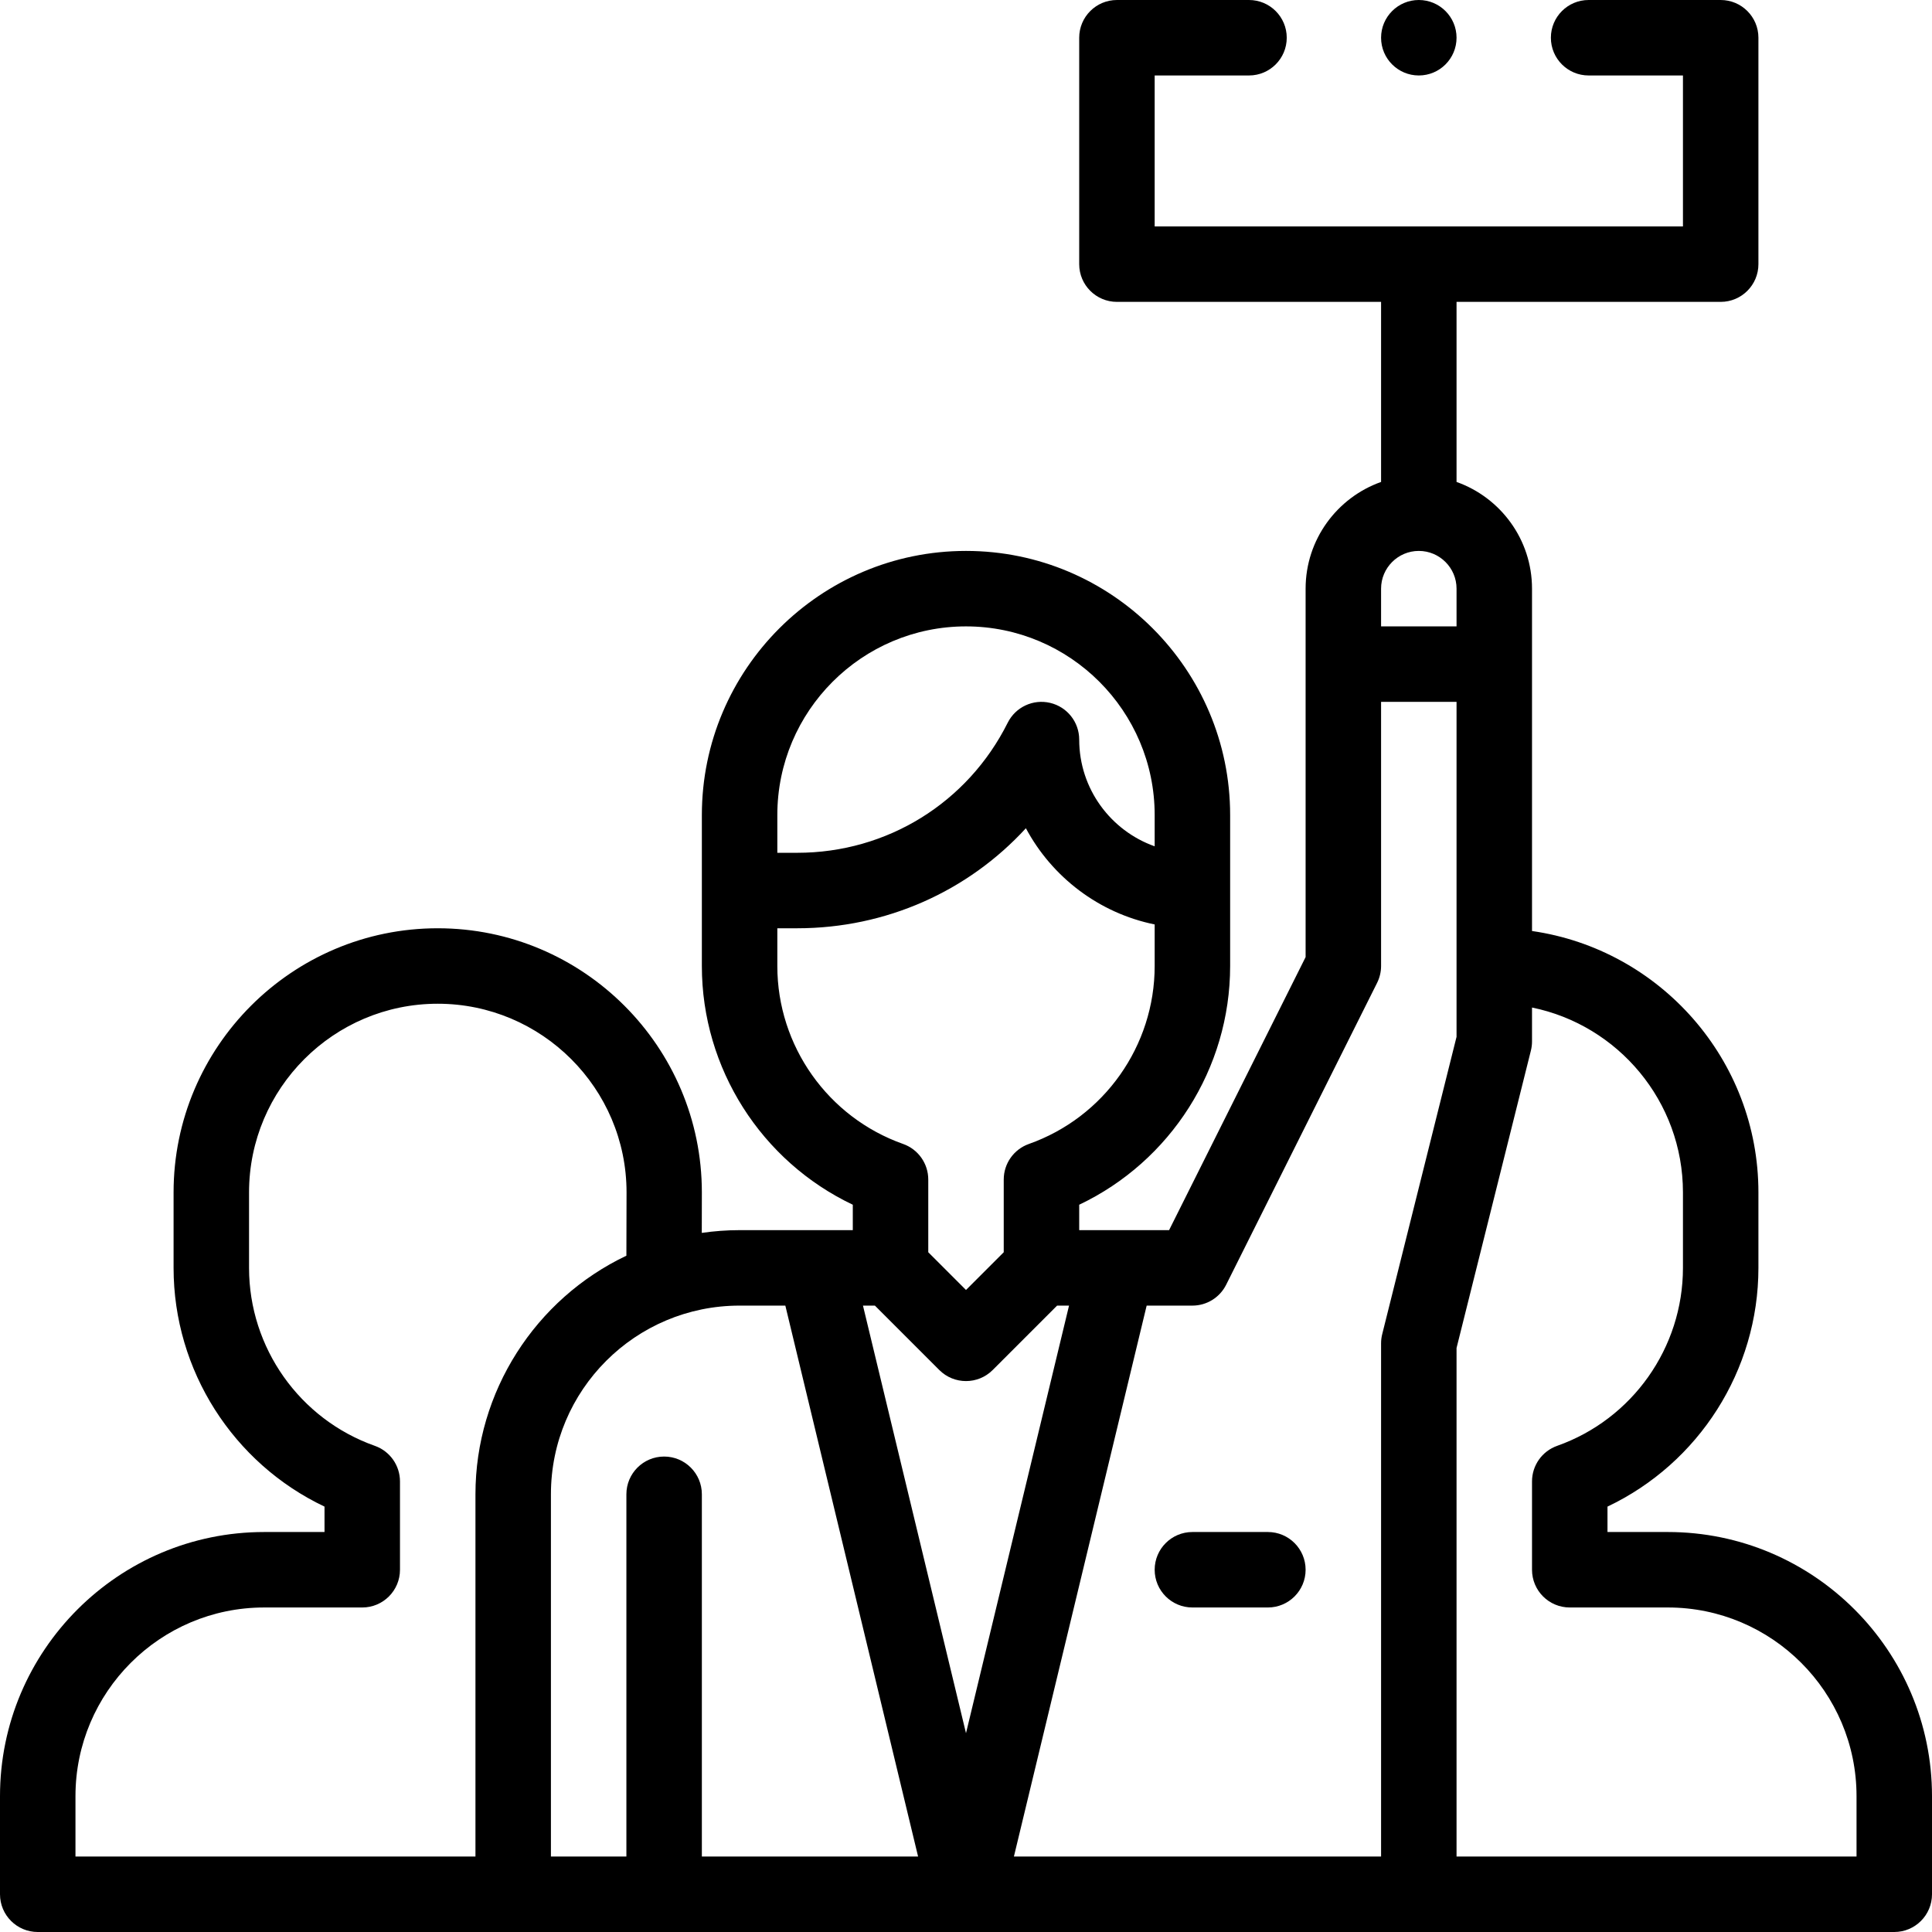 <svg id="Capa_1" enable-background="new 0 0 512 512" height="512" viewBox="0 0 512 512" width="512" xmlns="http://www.w3.org/2000/svg"><g><path d="m10 512h492c5.522 0 10-4.478 10-10v-26c0-38.598-31.402-70-70-70h-16v-6.734c24.192-11.483 40-36.073 40-63.266v-20c0-35.202-26.124-64.406-60-69.274v-90.726c0-13.036-8.361-24.152-20-28.28v-47.72h70c5.522 0 10-4.477 10-10v-60c0-5.523-4.478-10-10-10h-35c-5.522 0-10 4.477-10 10s4.478 10 10 10h25v40h-140v-40h25c5.522 0 10-4.477 10-10s-4.478-10-10-10h-35c-5.522 0-10 4.477-10 10v60c0 5.523 4.478 10 10 10h70v47.72c-11.639 4.128-20 15.243-20 28.28v97.639l-36.181 72.361h-23.819v-6.734c24.192-11.483 40-36.073 40-63.266v-40c0-38.598-31.402-70-70-70s-70 31.402-70 70v40.01c0 27.187 15.808 51.773 40 63.256v6.734h-30c-3.372 0-6.716.253-10.021.728.008-2.891.015-6.416.021-10.728 0-38.598-31.402-70-70-70s-70 31.402-70 70v20.01c0 27.187 15.808 51.773 40 63.256v6.734h-16c-38.598 0-70 31.402-70 70v26c0 5.522 4.477 10 10 10zm246-52.688-27.304-113.312h3.162l17.071 17.071c1.953 1.953 4.511 2.929 7.071 2.929s5.118-.976 7.071-2.929l17.072-17.071h3.162zm149.701-180.887c.198-.793.299-1.607.299-2.425v-8.994c22.795 4.646 40 24.848 40 48.994v20c0 21.158-13.396 40.111-33.334 47.162-3.995 1.413-6.666 5.19-6.666 9.428v23.41c0 5.523 4.478 10 10 10h26c27.57 0 50 22.43 50 50v16h-106v-134.769zm-39.701-122.425c0-5.514 4.486-10 10-10s10 4.486 10 10v10h-20zm-62.123 190h12.123c3.788 0 7.25-2.14 8.944-5.528l40-80c.694-1.389 1.056-2.92 1.056-4.472v-70h20v88.769l-19.701 78.806c-.198.793-.299 1.607-.299 2.425v136h-97.304zm-97.877-130c0-27.57 22.43-50 50-50s50 22.43 50 50v8.28c-11.639-4.128-20-15.243-20-28.28 0-4.638-3.188-8.667-7.702-9.732-4.512-1.068-9.167 1.111-11.241 5.259-10.637 21.264-32.009 34.473-55.777 34.473h-5.28zm0 40.01v-10.01h5.28c23.517 0 45.257-9.791 60.59-26.509 6.912 12.932 19.347 22.484 34.13 25.498v11.011c0 21.158-13.396 40.111-33.334 47.162-3.995 1.413-6.666 5.19-6.666 9.428v19.268l-10 10-10-10v-19.268c0-4.238-2.671-8.015-6.666-9.428-19.938-7.051-33.334-26-33.334-47.152zm-10 89.99h12.123l35.181 146h-57.304v-96c0-5.523-4.477-10-10-10s-10 4.477-10 10v96h-20v-96c0-27.648 22.411-50 50-50zm-176 130c0-27.57 22.43-50 50-50h26c5.523 0 10-4.477 10-10v-23.41c0-4.238-2.671-8.015-6.666-9.428-19.938-7.051-33.334-26-33.334-47.152v-20.01c0-27.57 22.43-50 50-50s50.042 22.43 50.042 49.987c-.007 4.935-.022 11.81-.042 16.785-24.159 11.487-40 36.063-40 63.228v96h-106z"/><path d="m316 426h20c5.522 0 10-4.477 10-10s-4.478-10-10-10h-20c-5.522 0-10 4.477-10 10s4.478 10 10 10z"/><circle cx="376" cy="10" r="10"/></g></svg>